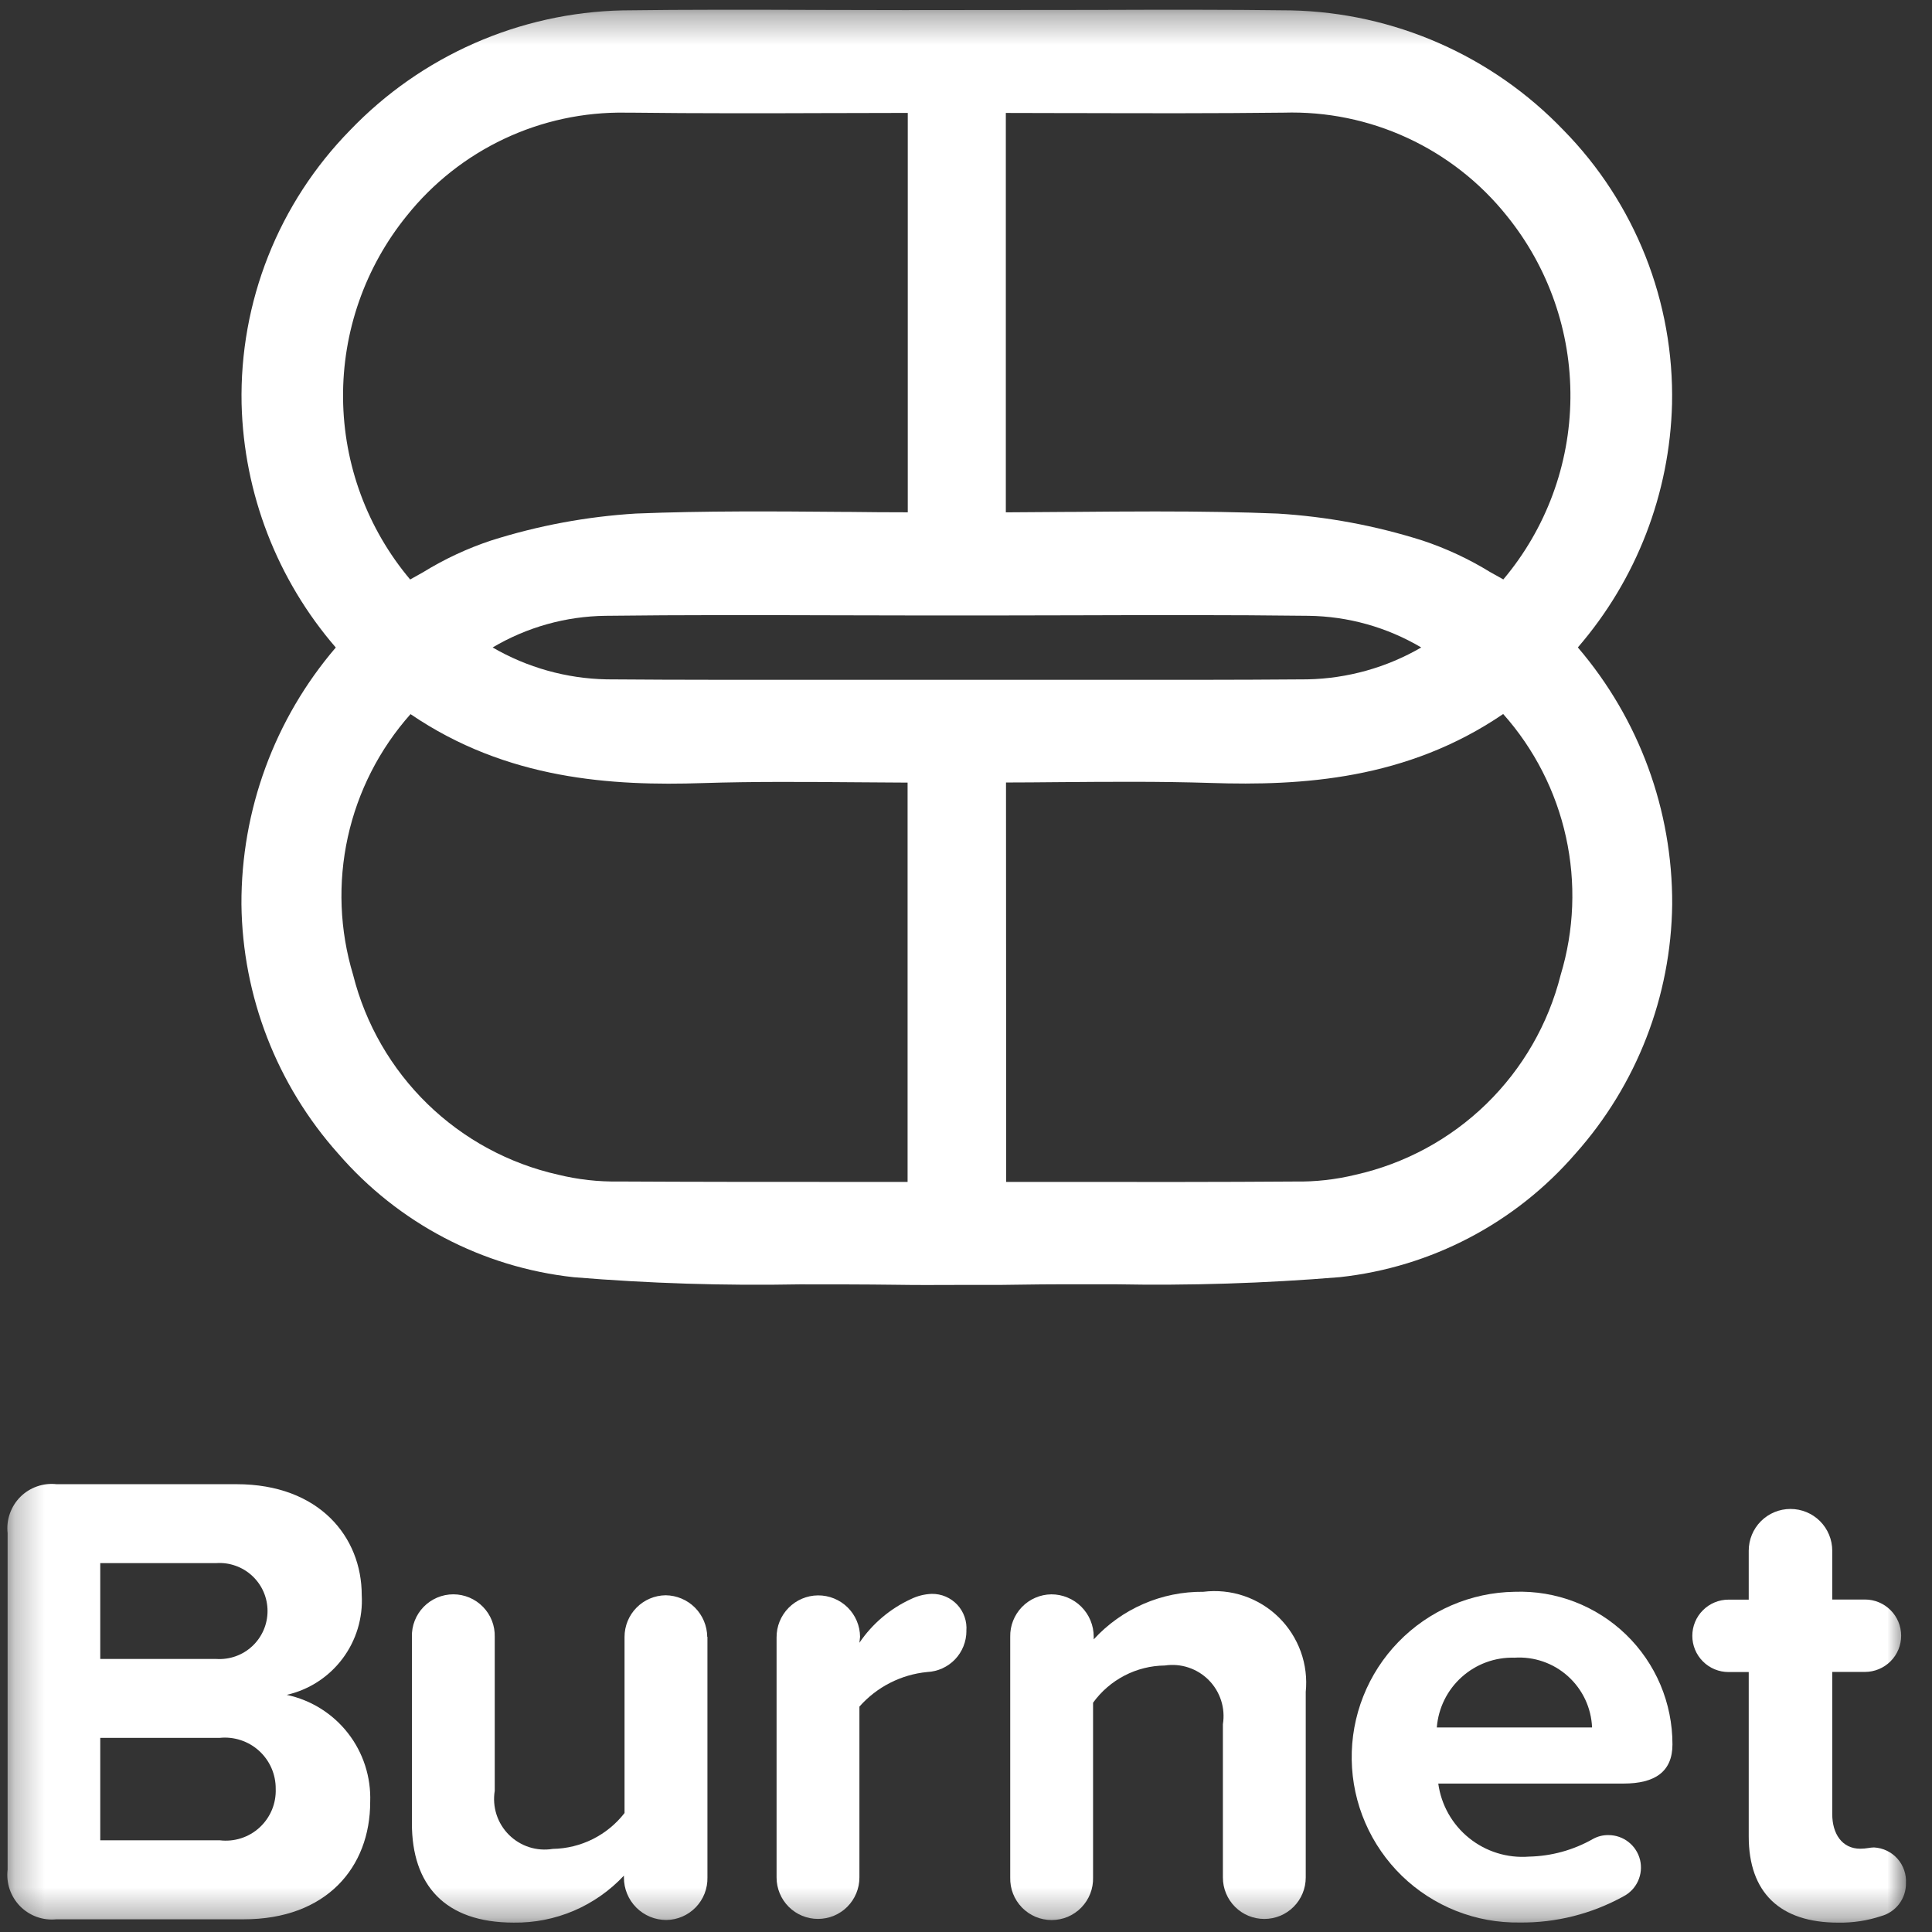 <svg width="65" height="65" viewBox="0 0 65 65" fill="none" xmlns="http://www.w3.org/2000/svg">
<rect x="0" y="0" width="65" height="65" fill="#333333" stroke="none"/>
<g id="Burnet-brandmark-rev">
<g id="Clip path group">
<mask id="mask0_1_327" style="mask-type:luminance" maskUnits="userSpaceOnUse" x="0" y="0" width="65" height="65">
<g id="clip-path-25">
<path id="Rectangle 4759" d="M64.125 0.326H0.256V64.682H64.125V0.326Z" fill="white"/>
</g>
</mask>
<g mask="url(#mask0_1_327)">
<g id="Group 6547">
<path id="Path 7934" d="M0.256 62.904V51.58C0.232 51.358 0.257 51.133 0.332 50.922C0.406 50.711 0.526 50.52 0.684 50.361C0.842 50.203 1.034 50.083 1.245 50.009C1.456 49.935 1.681 49.909 1.903 49.934H7.956C10.743 49.934 12.17 51.711 12.17 53.664C12.214 54.432 11.985 55.19 11.523 55.805C11.061 56.42 10.396 56.851 9.646 57.022C10.463 57.195 11.193 57.651 11.707 58.31C12.22 58.968 12.485 59.787 12.455 60.622C12.455 62.822 10.985 64.573 8.198 64.573H1.898C1.674 64.596 1.448 64.568 1.237 64.492C1.026 64.416 0.834 64.293 0.676 64.133C0.519 63.972 0.399 63.779 0.326 63.566C0.254 63.353 0.23 63.127 0.256 62.904ZM7.279 55.814C7.5 55.828 7.721 55.797 7.929 55.723C8.138 55.649 8.328 55.532 8.49 55.381C8.651 55.23 8.78 55.047 8.868 54.844C8.956 54.641 9.001 54.422 9.001 54.201C9.001 53.98 8.956 53.761 8.868 53.558C8.78 53.355 8.651 53.173 8.49 53.022C8.328 52.87 8.138 52.754 7.929 52.68C7.721 52.605 7.5 52.574 7.279 52.589H3.373V55.814H7.279ZM7.389 61.914C7.631 61.944 7.876 61.921 8.108 61.847C8.341 61.773 8.554 61.649 8.733 61.484C8.913 61.319 9.054 61.117 9.148 60.892C9.242 60.667 9.285 60.424 9.276 60.181C9.278 59.94 9.228 59.702 9.132 59.482C9.035 59.262 8.893 59.065 8.715 58.903C8.537 58.742 8.327 58.62 8.098 58.545C7.87 58.47 7.628 58.444 7.389 58.469H3.373V61.914H7.389Z" fill="white"/>
<path id="Path 7935" d="M23.801 55.069V63.169C23.805 63.353 23.771 63.537 23.704 63.709C23.636 63.881 23.535 64.038 23.407 64.17C23.278 64.303 23.125 64.409 22.955 64.482C22.785 64.555 22.603 64.594 22.418 64.596C22.23 64.596 22.045 64.56 21.871 64.488C21.698 64.416 21.541 64.311 21.408 64.179C21.276 64.046 21.17 63.889 21.099 63.715C21.027 63.542 20.991 63.356 20.991 63.169V63.103C20.517 63.611 19.942 64.013 19.304 64.286C18.665 64.558 17.976 64.694 17.282 64.684C14.956 64.684 13.858 63.41 13.858 61.347V55.071C13.853 54.885 13.885 54.7 13.953 54.526C14.021 54.353 14.123 54.194 14.253 54.061C14.383 53.928 14.538 53.822 14.709 53.749C14.881 53.677 15.065 53.639 15.252 53.639C15.438 53.639 15.622 53.677 15.794 53.749C15.965 53.822 16.12 53.928 16.25 54.061C16.38 54.194 16.482 54.353 16.55 54.526C16.618 54.7 16.65 54.885 16.645 55.071V60.251C16.601 60.517 16.622 60.79 16.704 61.047C16.787 61.304 16.93 61.538 17.12 61.728C17.311 61.919 17.545 62.062 17.802 62.145C18.059 62.227 18.332 62.248 18.598 62.204C19.065 62.196 19.524 62.084 19.942 61.875C20.36 61.666 20.726 61.366 21.012 60.997V55.071C21.012 54.703 21.157 54.349 21.416 54.087C21.674 53.825 22.026 53.676 22.394 53.671C22.764 53.675 23.118 53.824 23.38 54.085C23.641 54.347 23.79 54.701 23.794 55.071" fill="white"/>
<path id="Path 7936" d="M32.514 54.871C32.514 55.226 32.378 55.568 32.133 55.826C31.887 56.083 31.552 56.236 31.197 56.253C30.316 56.338 29.5 56.754 28.914 57.417V63.167C28.914 63.536 28.767 63.891 28.506 64.152C28.244 64.414 27.89 64.56 27.52 64.56C27.151 64.56 26.797 64.414 26.535 64.152C26.274 63.891 26.127 63.536 26.127 63.167V55.091C26.124 54.718 26.269 54.36 26.531 54.094C26.792 53.829 27.148 53.678 27.52 53.675C27.893 53.672 28.251 53.818 28.517 54.079C28.782 54.34 28.933 54.696 28.936 55.069L28.914 55.269C29.347 54.63 29.947 54.121 30.648 53.799C30.867 53.692 31.105 53.633 31.348 53.624C31.509 53.622 31.669 53.653 31.817 53.716C31.965 53.78 32.098 53.873 32.208 53.991C32.317 54.109 32.401 54.248 32.453 54.401C32.506 54.553 32.526 54.715 32.512 54.875" fill="white"/>
<path id="Path 7937" d="M43.93 56.935V63.168C43.93 63.538 43.783 63.892 43.522 64.153C43.261 64.415 42.906 64.561 42.536 64.561C42.167 64.561 41.812 64.415 41.551 64.153C41.29 63.892 41.143 63.538 41.143 63.168V58.01C41.186 57.742 41.166 57.469 41.083 57.211C41 56.953 40.858 56.718 40.668 56.526C40.477 56.333 40.244 56.188 39.987 56.103C39.73 56.017 39.457 55.994 39.189 56.034C38.717 56.039 38.252 56.155 37.833 56.373C37.414 56.59 37.051 56.903 36.775 57.286V63.167C36.78 63.353 36.748 63.538 36.68 63.712C36.612 63.885 36.51 64.043 36.38 64.177C36.25 64.31 36.095 64.416 35.924 64.489C35.752 64.561 35.568 64.598 35.382 64.598C35.195 64.598 35.011 64.561 34.839 64.489C34.668 64.416 34.513 64.31 34.383 64.177C34.253 64.043 34.151 63.885 34.083 63.712C34.015 63.538 33.983 63.353 33.988 63.167V55.067C33.984 54.882 34.017 54.699 34.085 54.527C34.153 54.355 34.254 54.198 34.382 54.066C34.511 53.933 34.664 53.827 34.834 53.754C35.003 53.681 35.185 53.642 35.37 53.64C35.557 53.639 35.743 53.676 35.916 53.748C36.09 53.819 36.247 53.924 36.38 54.057C36.513 54.19 36.618 54.347 36.689 54.52C36.761 54.694 36.797 54.879 36.797 55.067V55.154C37.265 54.644 37.835 54.237 38.47 53.962C39.105 53.686 39.792 53.547 40.484 53.554C40.944 53.497 41.412 53.544 41.851 53.693C42.291 53.842 42.691 54.088 43.022 54.413C43.353 54.738 43.606 55.133 43.764 55.57C43.921 56.006 43.977 56.472 43.929 56.934" fill="white"/>
<path id="Path 7938" d="M50.957 53.554C51.646 53.529 52.333 53.644 52.977 53.891C53.621 54.139 54.208 54.513 54.704 54.992C55.2 55.472 55.594 56.046 55.863 56.681C56.131 57.316 56.269 57.999 56.268 58.689C56.268 59.611 55.675 60.006 54.621 60.006H48.389C48.488 60.727 48.859 61.384 49.427 61.84C49.994 62.297 50.714 62.52 51.44 62.464C52.195 62.448 52.934 62.245 53.59 61.872C53.751 61.782 53.932 61.736 54.116 61.74C54.361 61.74 54.599 61.822 54.791 61.974C54.984 62.125 55.12 62.337 55.178 62.575C55.235 62.813 55.211 63.063 55.109 63.286C55.008 63.509 54.834 63.691 54.616 63.803C53.549 64.392 52.347 64.695 51.128 64.681C50.397 64.692 49.672 64.56 48.992 64.291C48.313 64.022 47.693 63.622 47.168 63.114C46.644 62.605 46.224 61.998 45.934 61.328C45.643 60.657 45.488 59.936 45.477 59.205C45.465 58.475 45.597 57.749 45.866 57.07C46.135 56.39 46.535 55.77 47.044 55.246C47.552 54.721 48.159 54.301 48.83 54.011C49.5 53.721 50.221 53.565 50.952 53.554M48.34 58.119H53.563C53.55 57.792 53.471 57.471 53.332 57.175C53.192 56.879 52.995 56.614 52.752 56.395C52.509 56.176 52.224 56.008 51.915 55.901C51.606 55.794 51.279 55.75 50.952 55.771C50.298 55.752 49.663 55.986 49.177 56.423C48.69 56.86 48.391 57.467 48.34 58.119Z" fill="white"/>
<path id="Path 7939" d="M64.124 63.365C64.126 63.614 64.045 63.858 63.894 64.057C63.743 64.256 63.531 64.399 63.29 64.465C62.823 64.62 62.333 64.694 61.841 64.685C59.888 64.685 58.834 63.676 58.834 61.785V56.254H58.154C57.831 56.254 57.521 56.126 57.293 55.897C57.064 55.669 56.936 55.359 56.936 55.036C56.936 54.713 57.064 54.403 57.293 54.175C57.521 53.946 57.831 53.818 58.154 53.818H58.834V52.172C58.834 51.799 58.982 51.442 59.245 51.178C59.509 50.915 59.866 50.767 60.239 50.767C60.612 50.767 60.969 50.915 61.233 51.178C61.496 51.442 61.644 51.799 61.644 52.172V53.814H62.744C63.067 53.814 63.377 53.942 63.605 54.171C63.834 54.399 63.962 54.709 63.962 55.032C63.962 55.355 63.834 55.665 63.605 55.893C63.377 56.121 63.067 56.25 62.744 56.25H61.644V61.035C61.644 61.693 61.973 62.198 62.587 62.198C62.787 62.198 62.917 62.155 63.048 62.155C63.198 62.163 63.345 62.2 63.481 62.265C63.616 62.33 63.738 62.422 63.838 62.534C63.938 62.646 64.014 62.777 64.063 62.919C64.112 63.061 64.133 63.212 64.123 63.362" fill="white"/>
<path id="Path 7940" d="M56.254 13.584C56.289 11.885 55.985 10.196 55.359 8.616C54.732 7.036 53.797 5.597 52.607 4.384C50.205 1.876 46.906 0.425 43.434 0.349C41.269 0.32 39.055 0.326 36.906 0.333L30.418 0.339L27.457 0.333C25.325 0.326 23.119 0.319 20.948 0.349C17.476 0.425 14.176 1.877 11.774 4.385C10.585 5.599 9.649 7.037 9.023 8.617C8.397 10.197 8.093 11.886 8.128 13.585C8.203 16.603 9.323 19.501 11.297 21.785C9.236 24.191 8.11 27.258 8.123 30.426C8.159 33.523 9.316 36.502 11.379 38.813C13.4 41.152 16.233 42.638 19.307 42.971C21.831 43.179 24.364 43.259 26.897 43.211H26.955C28 43.211 29.081 43.211 30.155 43.225C30.818 43.236 31.471 43.233 32.194 43.23H33.146C33.51 43.23 33.869 43.23 34.231 43.222C35.296 43.204 36.379 43.207 37.431 43.208H37.497C40.027 43.256 42.557 43.176 45.079 42.968C48.152 42.634 50.985 41.149 53.007 38.81C55.067 36.499 56.222 33.521 56.259 30.426C56.273 27.257 55.146 24.189 53.085 21.782C55.059 19.498 56.179 16.6 56.254 13.582M30.541 17.236C29.865 17.236 29.192 17.231 28.521 17.222H28.355C26.073 17.203 23.714 17.184 21.393 17.278C19.738 17.379 18.102 17.684 16.522 18.185C15.721 18.451 14.954 18.809 14.235 19.252C14.093 19.333 13.946 19.416 13.799 19.496C12.36 17.787 11.562 15.63 11.542 13.396C11.521 11.162 12.28 8.991 13.688 7.256C14.569 6.155 15.69 5.27 16.966 4.669C18.242 4.068 19.639 3.767 21.049 3.79H21.193C23.493 3.818 25.859 3.812 28.16 3.804H28.387L30.541 3.799V17.236ZM13.812 24.026C17.056 26.238 20.595 26.446 23.647 26.346C25.369 26.291 27.055 26.305 28.873 26.319C29.424 26.323 29.978 26.327 30.535 26.33V39.764H28.454C25.83 39.764 23.354 39.764 20.819 39.75C20.133 39.762 19.448 39.685 18.781 39.522C17.122 39.15 15.598 38.325 14.38 37.139C13.162 35.952 12.296 34.451 11.881 32.802C11.426 31.296 11.364 29.698 11.702 28.162C12.04 26.626 12.767 25.201 13.812 24.026ZM27.825 22.871C25.525 22.871 22.912 22.877 20.404 22.856C19.057 22.829 17.739 22.46 16.574 21.783C17.726 21.101 19.036 20.734 20.374 20.718C22.956 20.686 25.587 20.694 28.179 20.701L31.16 20.707H33.232L36.216 20.701C38.632 20.694 41.37 20.685 44.016 20.718C45.354 20.734 46.664 21.101 47.816 21.783C46.651 22.46 45.332 22.829 43.985 22.856C41.475 22.877 38.942 22.873 36.495 22.871H30.995H27.825ZM50.145 19.253C49.427 18.81 48.66 18.452 47.86 18.186C46.28 17.685 44.644 17.38 42.99 17.279C41.79 17.23 40.48 17.207 38.869 17.207C37.915 17.207 36.963 17.215 36.026 17.223H35.86C35.188 17.229 34.516 17.234 33.84 17.237V3.8L35.994 3.805H36.346C38.592 3.811 40.915 3.816 43.19 3.79C44.623 3.747 46.047 4.037 47.348 4.639C48.65 5.24 49.794 6.136 50.69 7.255C52.097 8.99 52.856 11.161 52.835 13.395C52.815 15.628 52.017 17.785 50.578 19.494C50.431 19.414 50.285 19.331 50.141 19.25M33.846 26.326C34.405 26.326 34.964 26.32 35.546 26.315C37.331 26.301 39.017 26.287 40.738 26.342C43.793 26.442 47.33 26.233 50.573 24.022C51.62 25.198 52.347 26.623 52.685 28.16C53.024 29.698 52.962 31.296 52.506 32.803C52.09 34.452 51.225 35.953 50.007 37.14C48.789 38.326 47.265 39.151 45.606 39.523C44.939 39.686 44.253 39.763 43.566 39.751C41.041 39.77 38.506 39.766 36.052 39.765H33.852L33.846 26.326Z" fill="white"/>
</g>
</g>
</g>
</g>
</svg>
